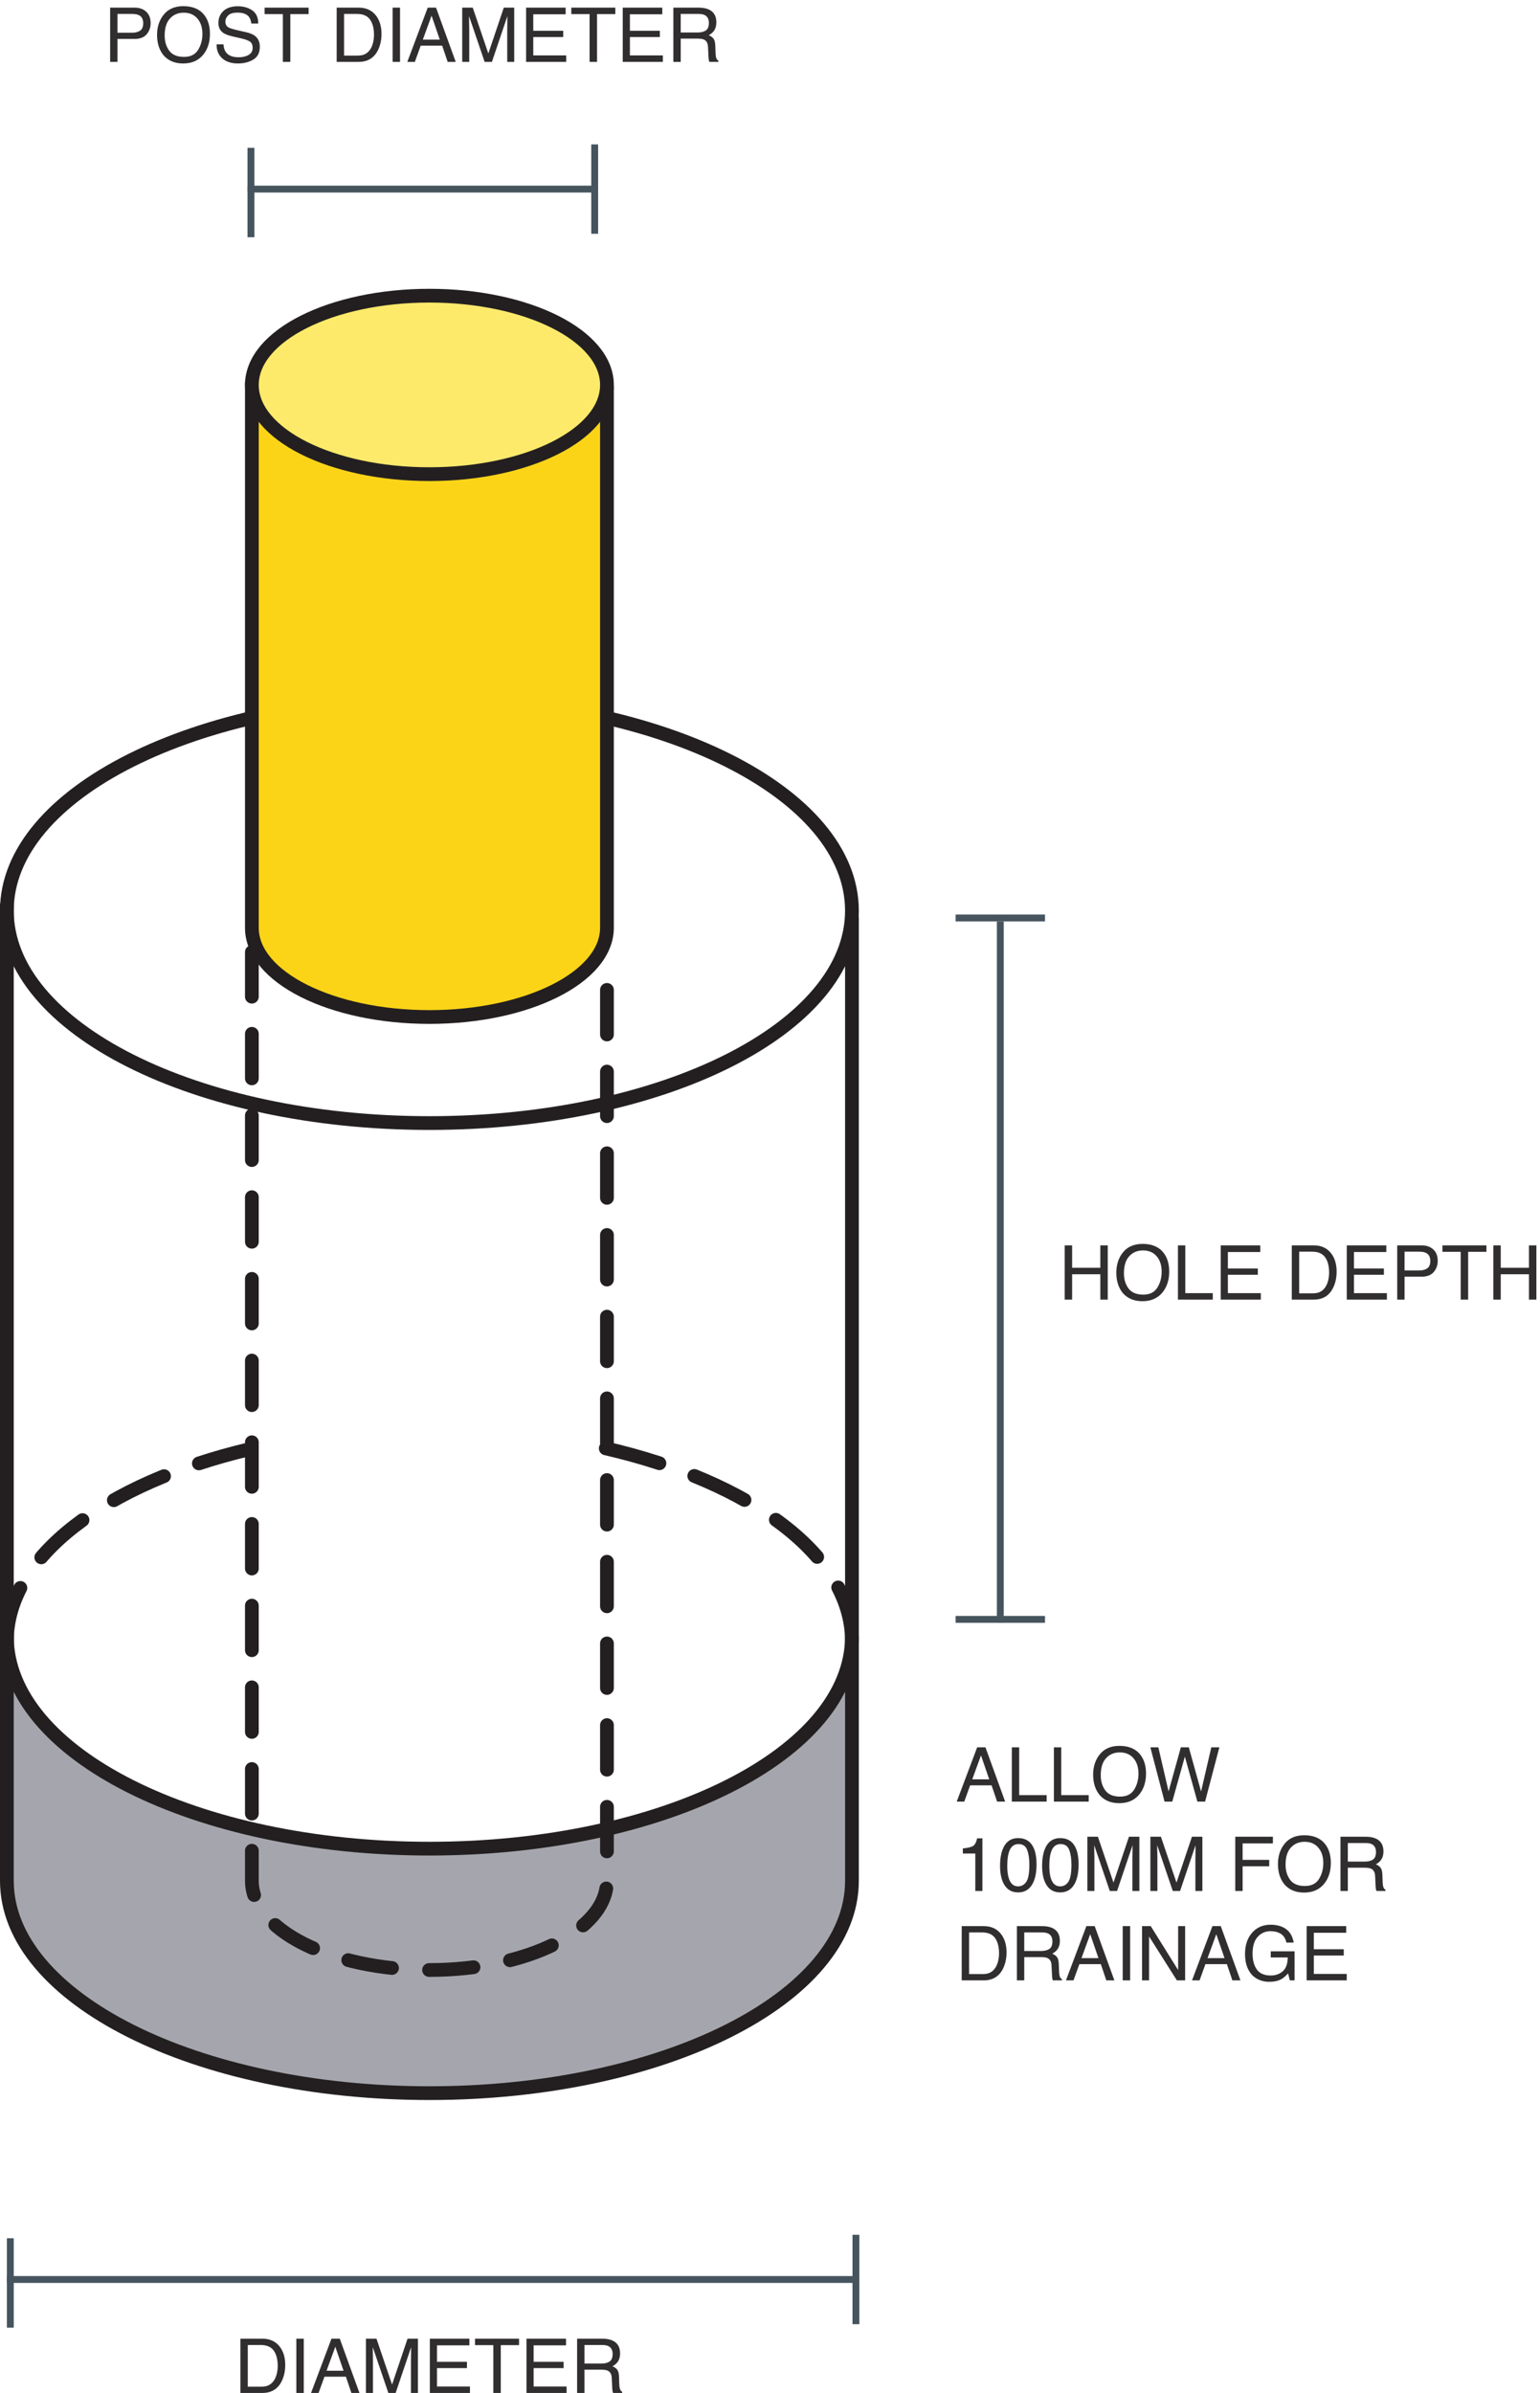 <?xml version="1.0" encoding="UTF-8"?>
<svg width="224px" height="348px" viewBox="0 0 224 348" version="1.1" xmlns="http://www.w3.org/2000/svg" xmlns:xlink="http://www.w3.org/1999/xlink">
    <title>Group</title>
    <g id="Page-1" stroke="none" stroke-width="1" fill="none" fill-rule="evenodd">
        <g id="Calculator-pop-up---POSTHOLE-round-post" transform="translate(-439, -634)">
            <g id="Group" transform="translate(440, 634.895)">
                <g id="post-hole-3" transform="translate(0, 42.105)">
                    <path d="M122.919,194.959 C122.919,212.016 95.403,225.844 61.46,225.844 C27.516,225.844 -0,212.016 -0,194.959 L-0,230.514 C-0,247.571 27.516,261.399 61.46,261.399 C95.403,261.399 122.919,247.571 122.919,230.514 L122.919,194.959 Z" id="Fill-1" fill="#A5A6AD"></path>
                    <path d="M122.919,89.438 C122.919,106.496 95.403,120.324 61.46,120.324 C27.516,120.324 -0,106.496 -0,89.438 C-0,72.381 27.516,58.553 61.46,58.553 C95.403,58.553 122.919,72.381 122.919,89.438 Z" id="Stroke-3" stroke="#231F20" stroke-width="2" stroke-linecap="round" stroke-linejoin="round"></path>
                    <path d="M-0,88.657 L-0,230.514 C-0,247.571 27.516,261.4 61.459,261.4 C95.403,261.4 122.919,247.571 122.919,230.514 L122.919,90.486" id="Stroke-5" stroke="#231F20" stroke-width="2" stroke-linecap="round" stroke-linejoin="round"></path>
                    <path d="M87.284,12.978 C87.284,20.145 75.722,25.955 61.46,25.955 C47.197,25.955 35.635,20.145 35.635,12.978 L35.635,12.649 L35.635,91.922 C35.635,99.09 47.197,104.901 61.46,104.901 C75.722,104.901 87.284,99.09 87.284,91.922 L87.284,13.418 L87.284,12.978 Z" id="Fill-7" fill="#FBD418"></path>
                    <path d="M35.635,95.464 L35.635,230.513 C35.635,237.68 47.197,243.491 61.46,243.491 C75.722,243.491 87.284,237.68 87.284,230.513 L87.284,96.233" id="Stroke-9" stroke="#231F20" stroke-width="2" stroke-linecap="round" stroke-linejoin="round" stroke-dasharray="6.48,5.4"></path>
                    <path d="M-0,194.959 C-0,212.016 27.516,225.844 61.459,225.844 C95.403,225.844 122.919,212.016 122.919,194.959" id="Stroke-11" stroke="#231F20" stroke-width="2" stroke-linecap="round" stroke-linejoin="round"></path>
                    <path d="M87.112,167.631 C108.246,172.515 122.919,183.249 122.919,195.705" id="Stroke-13" stroke="#231F20" stroke-width="2" stroke-linecap="round" stroke-linejoin="round" stroke-dasharray="8.1,5.4"></path>
                    <path d="M-0,195.706 C-0,183.355 14.426,172.697 35.272,167.756" id="Stroke-15" stroke="#231F20" stroke-width="2" stroke-linecap="round" stroke-linejoin="round" stroke-dasharray="8.1,5.4"></path>
                    <path d="M35.635,12.649 L35.635,91.923 C35.635,99.09 47.197,104.901 61.46,104.901 C75.722,104.901 87.284,99.09 87.284,91.923 L87.284,13.418" id="Stroke-17" stroke="#231F20" stroke-width="2" stroke-linecap="round" stroke-linejoin="round"></path>
                    <path d="M87.284,12.978 C87.284,20.145 75.722,25.955 61.46,25.955 C47.197,25.955 35.635,20.145 35.635,12.978 C35.635,5.81 47.197,-0 61.46,-0 C75.722,-0 87.284,5.81 87.284,12.978" id="Fill-19" fill="#FDEA6B"></path>
                    <path d="M87.284,12.978 C87.284,20.145 75.722,25.955 61.46,25.955 C47.197,25.955 35.635,20.145 35.635,12.978 C35.635,5.81 47.197,-0 61.46,-0 C75.722,-0 87.284,5.81 87.284,12.978 Z" id="Stroke-21" stroke="#231F20" stroke-width="2" stroke-linecap="round" stroke-linejoin="round"></path>
                </g>
                <g id="post-hole-2" transform="translate(0, 20.105)" stroke="#46545E" stroke-linecap="square">
                    <line x1="138.5" y1="112.5" x2="150.5" y2="112.5" id="Line-2-Copy-4"></line>
                    <line x1="0.5" y1="317" x2="0.5" y2="305" id="Line-2-Copy-6"></line>
                    <line x1="35.5" y1="13" x2="35.5" y2="1" id="Line-2-Copy-8"></line>
                    <line x1="138.5" y1="214.5" x2="150.5" y2="214.5" id="Line-2-Copy-5"></line>
                    <line x1="123.5" y1="316.5" x2="123.5" y2="304.5" id="Line-2-Copy-7"></line>
                    <line x1="85.5" y1="12.5" x2="85.5" y2="0.5" id="Line-2-Copy-9"></line>
                    <line x1="144.5" y1="113.5" x2="144.5" y2="214.5" id="Line-3"></line>
                    <line x1="0.5" y1="310.5" x2="123" y2="310.5" id="Line-3-Copy"></line>
                    <line x1="35.5" y1="6.5" x2="85.5" y2="6.5" id="Line-3-Copy-2"></line>
                </g>
                <g id="post-hole" transform="translate(15.019, 0)" fill="#302E2F" fill-rule="nonzero">
                    <path d="M1.069,8.105 L1.069,4.77 L3.55,4.77 C4.345,4.77 4.934,4.541 5.317,4.085 C5.701,3.628 5.892,3.092 5.892,2.476 C5.892,1.76 5.677,1.204 5.248,0.808 C4.818,0.413 4.252,0.215 3.55,0.215 L3.55,0.215 L0,0.215 L0,8.105 L1.069,8.105 Z M3.196,3.867 L1.069,3.867 L1.069,1.133 L3.196,1.133 C3.608,1.133 3.932,1.189 4.168,1.3 C4.598,1.507 4.812,1.901 4.812,2.481 C4.812,2.997 4.663,3.357 4.364,3.561 C4.065,3.765 3.676,3.867 3.196,3.867 L3.196,3.867 Z M10.619,8.336 C11.918,8.336 12.919,7.878 13.621,6.961 C14.219,6.18 14.518,5.201 14.518,4.023 C14.518,2.934 14.257,2.041 13.734,1.343 C13.064,0.448 12.033,0 10.64,0 C9.308,0 8.302,0.487 7.622,1.461 C7.092,2.22 6.827,3.133 6.827,4.2 C6.827,5.382 7.136,6.359 7.756,7.133 C8.451,7.935 9.405,8.336 10.619,8.336 Z M10.748,7.38 C9.756,7.38 9.039,7.08 8.596,6.48 C8.154,5.88 7.933,5.144 7.933,4.27 C7.933,3.178 8.191,2.352 8.707,1.791 C9.222,1.231 9.888,0.951 10.705,0.951 C11.546,0.951 12.209,1.234 12.695,1.799 C13.18,2.365 13.422,3.112 13.422,4.039 C13.422,4.916 13.212,5.692 12.791,6.367 C12.371,7.042 11.689,7.38 10.748,7.38 Z M18.605,8.336 C19.447,8.336 20.185,8.148 20.821,7.772 C21.457,7.396 21.774,6.771 21.774,5.897 C21.774,5.196 21.524,4.66 21.022,4.292 C20.732,4.08 20.321,3.914 19.787,3.792 L19.787,3.792 L18.681,3.54 C17.936,3.368 17.458,3.224 17.247,3.11 C16.924,2.931 16.763,2.648 16.763,2.261 C16.763,1.91 16.901,1.602 17.177,1.337 C17.452,1.072 17.905,0.94 18.536,0.94 C19.316,0.94 19.869,1.146 20.195,1.558 C20.371,1.783 20.485,2.107 20.539,2.53 L20.539,2.53 L21.543,2.53 C21.543,1.653 21.254,1.014 20.676,0.615 C20.098,0.216 19.395,0.016 18.568,0.016 C17.669,0.016 16.974,0.243 16.484,0.698 C15.993,1.153 15.748,1.735 15.748,2.444 C15.748,3.099 15.999,3.591 16.5,3.921 C16.79,4.111 17.284,4.284 17.982,4.442 L17.982,4.442 L19.051,4.684 C19.631,4.816 20.057,4.972 20.33,5.151 C20.598,5.333 20.732,5.64 20.732,6.069 C20.732,6.642 20.414,7.04 19.776,7.262 C19.447,7.376 19.082,7.434 18.681,7.434 C17.785,7.434 17.161,7.172 16.806,6.649 C16.62,6.37 16.514,6.007 16.489,5.559 L16.489,5.559 L15.485,5.559 C15.474,6.411 15.746,7.086 16.301,7.584 C16.856,8.085 17.624,8.336 18.605,8.336 Z M26.211,8.105 L26.211,1.155 L28.87,1.155 L28.87,0.215 L22.467,0.215 L22.467,1.155 L25.126,1.155 L25.126,8.105 L26.211,8.105 Z M36.137,8.105 C37.49,8.105 38.444,7.507 39,6.311 C39.315,5.634 39.472,4.877 39.472,4.039 C39.472,2.954 39.205,2.064 38.672,1.37 C38.074,0.6 37.232,0.215 36.147,0.215 L36.147,0.215 L32.952,0.215 L32.952,8.105 L36.137,8.105 Z M35.933,7.192 L34.026,7.192 L34.026,1.133 L35.922,1.133 C36.785,1.133 37.411,1.404 37.799,1.944 C38.188,2.485 38.382,3.244 38.382,4.222 C38.382,4.476 38.355,4.752 38.301,5.049 C38.208,5.547 38.056,5.955 37.845,6.273 C37.58,6.671 37.24,6.939 36.824,7.079 C36.591,7.154 36.294,7.192 35.933,7.192 L35.933,7.192 Z M42.168,8.105 L42.168,0.215 L41.089,0.215 L41.089,8.105 L42.168,8.105 Z M44.322,8.105 L45.176,5.742 L48.297,5.742 L49.097,8.105 L50.268,8.105 L47.405,0.215 L46.197,0.215 L43.227,8.105 L44.322,8.105 Z M47.953,4.872 L45.482,4.872 L46.755,1.386 L47.953,4.872 Z M52.234,8.105 L52.234,3.346 C52.232,3.162 52.228,2.905 52.22,2.575 L52.216,2.386 C52.21,2.084 52.207,1.853 52.207,1.692 L52.207,1.692 L52.207,1.45 L54.474,8.105 L55.532,8.105 L57.782,1.45 C57.782,1.876 57.779,2.276 57.771,2.648 C57.764,3.02 57.761,3.287 57.761,3.448 L57.761,8.105 L58.776,8.105 L58.776,0.215 L57.261,0.215 L55.011,6.886 L52.744,0.215 L51.213,0.215 L51.213,8.105 L52.234,8.105 Z M66.338,8.105 L66.338,7.165 L61.547,7.165 L61.547,4.49 L65.903,4.49 L65.903,3.577 L61.547,3.577 L61.547,1.182 L66.258,1.182 L66.258,0.215 L60.505,0.215 L60.505,8.105 L66.338,8.105 Z M70.823,8.105 L70.823,1.155 L73.482,1.155 L73.482,0.215 L67.08,0.215 L67.08,1.155 L69.738,1.155 L69.738,8.105 L70.823,8.105 Z M80.395,8.105 L80.395,7.165 L75.604,7.165 L75.604,4.49 L79.959,4.49 L79.959,3.577 L75.604,3.577 L75.604,1.182 L80.314,1.182 L80.314,0.215 L74.562,0.215 L74.562,8.105 L80.395,8.105 Z M82.994,8.105 L82.994,4.721 L85.427,4.721 C85.864,4.721 86.185,4.77 86.389,4.866 C86.747,5.042 86.938,5.387 86.963,5.903 L86.963,5.903 L87.028,7.219 C87.042,7.527 87.06,7.734 87.082,7.842 C87.103,7.949 87.132,8.037 87.167,8.105 L87.167,8.105 L88.478,8.105 L88.478,7.928 C88.313,7.856 88.199,7.695 88.134,7.444 C88.095,7.298 88.07,7.074 88.059,6.773 L88.059,6.773 L88.021,5.715 C88.004,5.257 87.917,4.925 87.761,4.721 C87.605,4.517 87.373,4.352 87.065,4.227 C87.416,4.044 87.689,3.803 87.885,3.502 C88.08,3.201 88.177,2.814 88.177,2.342 C88.177,1.436 87.807,0.815 87.065,0.478 C86.675,0.303 86.179,0.215 85.578,0.215 L85.578,0.215 L81.925,0.215 L81.925,8.105 L82.994,8.105 Z M85.465,3.83 L82.994,3.83 L82.994,1.133 L85.604,1.133 C85.97,1.133 86.262,1.187 86.48,1.294 C86.888,1.499 87.092,1.882 87.092,2.444 C87.092,2.967 86.946,3.328 86.655,3.529 C86.363,3.729 85.966,3.83 85.465,3.83 L85.465,3.83 Z" id="POSTDIAMETER"></path>
                    <path d="M22.134,347.105 C23.488,347.105 24.442,346.507 24.997,345.311 C25.312,344.634 25.469,343.877 25.469,343.039 C25.469,341.954 25.203,341.064 24.669,340.37 C24.071,339.6 23.23,339.215 22.145,339.215 L22.145,339.215 L18.949,339.215 L18.949,347.105 L22.134,347.105 Z M21.93,346.192 L20.023,346.192 L20.023,340.133 L21.919,340.133 C22.782,340.133 23.408,340.404 23.796,340.944 C24.185,341.485 24.379,342.244 24.379,343.222 C24.379,343.476 24.352,343.752 24.299,344.049 C24.205,344.547 24.053,344.955 23.842,345.273 C23.577,345.671 23.237,345.939 22.822,346.079 C22.589,346.154 22.292,346.192 21.93,346.192 L21.93,346.192 Z M28.166,347.105 L28.166,339.215 L27.086,339.215 L27.086,347.105 L28.166,347.105 Z M30.32,347.105 L31.174,344.742 L34.294,344.742 L35.094,347.105 L36.265,347.105 L33.403,339.215 L32.194,339.215 L29.224,347.105 L30.32,347.105 Z M33.95,343.872 L31.48,343.872 L32.753,340.386 L33.95,343.872 Z M38.231,347.105 L38.231,342.448 C38.231,342.262 38.227,341.971 38.218,341.575 L38.214,341.386 C38.207,341.084 38.204,340.853 38.204,340.692 L38.204,340.45 L40.471,347.105 L41.529,347.105 L43.78,340.45 C43.78,340.876 43.776,341.276 43.769,341.648 C43.762,342.02 43.758,342.287 43.758,342.448 L43.758,342.448 L43.758,347.105 L44.773,347.105 L44.773,339.215 L43.259,339.215 L41.008,345.886 L38.741,339.215 L37.211,339.215 L37.211,347.105 L38.231,347.105 Z M52.336,347.105 L52.336,346.165 L47.545,346.165 L47.545,343.49 L51.901,343.49 L51.901,342.577 L47.545,342.577 L47.545,340.182 L52.255,340.182 L52.255,339.215 L46.503,339.215 L46.503,347.105 L52.336,347.105 Z M56.821,347.105 L56.821,340.155 L59.479,340.155 L59.479,339.215 L53.077,339.215 L53.077,340.155 L55.736,340.155 L55.736,347.105 L56.821,347.105 Z M66.392,347.105 L66.392,346.165 L61.601,346.165 L61.601,343.49 L65.957,343.49 L65.957,342.577 L61.601,342.577 L61.601,340.182 L66.311,340.182 L66.311,339.215 L60.559,339.215 L60.559,347.105 L66.392,347.105 Z M68.991,347.105 L68.991,343.721 L71.425,343.721 C71.861,343.721 72.182,343.77 72.386,343.866 C72.744,344.042 72.936,344.387 72.961,344.903 L72.961,344.903 L73.025,346.219 C73.039,346.527 73.057,346.734 73.079,346.842 C73.1,346.949 73.129,347.037 73.165,347.105 L73.165,347.105 L74.475,347.105 L74.475,346.928 C74.311,346.856 74.196,346.695 74.132,346.444 C74.092,346.298 74.067,346.074 74.056,345.773 L74.056,345.773 L74.019,344.715 C74.001,344.257 73.914,343.925 73.758,343.721 C73.603,343.517 73.371,343.352 73.063,343.227 C73.414,343.044 73.687,342.803 73.882,342.502 C74.077,342.201 74.175,341.814 74.175,341.342 C74.175,340.436 73.804,339.815 73.063,339.478 C72.672,339.303 72.177,339.215 71.575,339.215 L71.575,339.215 L67.923,339.215 L67.923,347.105 L68.991,347.105 Z M71.462,342.83 L68.991,342.83 L68.991,340.133 L71.602,340.133 C71.967,340.133 72.259,340.187 72.477,340.294 C72.885,340.499 73.09,340.882 73.09,341.444 C73.09,341.967 72.944,342.328 72.652,342.529 C72.36,342.729 71.963,342.83 71.462,342.83 L71.462,342.83 Z" id="DIAMETER"></path>
                    <path d="M139.926,188.105 L139.926,184.415 L144.029,184.415 L144.029,188.105 L145.109,188.105 L145.109,180.215 L144.029,180.215 L144.029,183.475 L139.926,183.475 L139.926,180.215 L138.846,180.215 L138.846,188.105 L139.926,188.105 Z M150.147,188.336 C151.447,188.336 152.447,187.878 153.149,186.961 C153.747,186.18 154.046,185.201 154.046,184.023 C154.046,182.934 153.785,182.041 153.262,181.343 C152.592,180.448 151.561,180 150.168,180 C148.836,180 147.83,180.487 147.15,181.461 C146.62,182.22 146.355,183.133 146.355,184.2 C146.355,185.382 146.664,186.359 147.284,187.133 C147.979,187.935 148.933,188.336 150.147,188.336 Z M150.276,187.38 C149.284,187.38 148.567,187.08 148.125,186.48 C147.682,185.88 147.461,185.144 147.461,184.27 C147.461,183.178 147.719,182.352 148.235,181.791 C148.75,181.231 149.416,180.951 150.233,180.951 C151.074,180.951 151.737,181.234 152.223,181.799 C152.708,182.365 152.95,183.112 152.95,184.039 C152.95,184.916 152.74,185.692 152.319,186.367 C151.899,187.042 151.217,187.38 150.276,187.38 Z M160.384,188.105 L160.384,187.165 L156.388,187.165 L156.388,180.215 L155.319,180.215 L155.319,188.105 L160.384,188.105 Z M167.372,188.105 L167.372,187.165 L162.581,187.165 L162.581,184.49 L166.937,184.49 L166.937,183.577 L162.581,183.577 L162.581,181.182 L167.291,181.182 L167.291,180.215 L161.539,180.215 L161.539,188.105 L167.372,188.105 Z M175.063,188.105 C176.417,188.105 177.371,187.507 177.926,186.311 C178.241,185.634 178.399,184.877 178.399,184.039 C178.399,182.954 178.132,182.064 177.598,181.37 C177,180.6 176.159,180.215 175.074,180.215 L175.074,180.215 L171.878,180.215 L171.878,188.105 L175.063,188.105 Z M174.859,187.192 L172.952,187.192 L172.952,181.133 L174.848,181.133 C175.711,181.133 176.337,181.404 176.726,181.944 C177.114,182.485 177.308,183.244 177.308,184.222 C177.308,184.476 177.281,184.752 177.228,185.049 C177.135,185.547 176.983,185.955 176.771,186.273 C176.506,186.671 176.166,186.939 175.751,187.079 C175.518,187.154 175.221,187.192 174.859,187.192 L174.859,187.192 Z M185.709,188.105 L185.709,187.165 L180.918,187.165 L180.918,184.49 L185.274,184.49 L185.274,183.577 L180.918,183.577 L180.918,181.182 L185.628,181.182 L185.628,180.215 L179.876,180.215 L179.876,188.105 L185.709,188.105 Z M188.281,188.105 L188.281,184.77 L190.763,184.77 C191.558,184.77 192.147,184.541 192.53,184.085 C192.913,183.628 193.105,183.092 193.105,182.476 C193.105,181.76 192.89,181.204 192.46,180.808 C192.031,180.413 191.465,180.215 190.763,180.215 L190.763,180.215 L187.213,180.215 L187.213,188.105 L188.281,188.105 Z M190.408,183.867 L188.281,183.867 L188.281,181.133 L190.408,181.133 C190.82,181.133 191.144,181.189 191.381,181.3 C191.81,181.507 192.025,181.901 192.025,182.481 C192.025,182.997 191.876,183.357 191.577,183.561 C191.278,183.765 190.888,183.867 190.408,183.867 L190.408,183.867 Z M197.531,188.105 L197.531,181.155 L200.189,181.155 L200.189,180.215 L193.787,180.215 L193.787,181.155 L196.446,181.155 L196.446,188.105 L197.531,188.105 Z M202.273,188.105 L202.273,184.415 L206.377,184.415 L206.377,188.105 L207.456,188.105 L207.456,180.215 L206.377,180.215 L206.377,183.475 L202.273,183.475 L202.273,180.215 L201.194,180.215 L201.194,188.105 L202.273,188.105 Z" id="HOLEDEPTH"></path>
                    <path d="M124.238,261.105 L125.092,258.742 L128.213,258.742 L129.013,261.105 L130.184,261.105 L127.321,253.215 L126.113,253.215 L123.142,261.105 L124.238,261.105 Z M127.869,257.872 L125.398,257.872 L126.671,254.386 L127.869,257.872 Z M136.221,261.105 L136.221,260.165 L132.225,260.165 L132.225,253.215 L131.156,253.215 L131.156,261.105 L136.221,261.105 Z M142.339,261.105 L142.339,260.165 L138.343,260.165 L138.343,253.215 L137.274,253.215 L137.274,261.105 L142.339,261.105 Z M146.775,261.336 C148.075,261.336 149.076,260.878 149.778,259.961 C150.376,259.18 150.675,258.201 150.675,257.023 C150.675,255.934 150.413,255.041 149.89,254.343 C149.221,253.448 148.19,253 146.797,253 C145.465,253 144.458,253.487 143.778,254.461 C143.248,255.22 142.983,256.133 142.983,257.2 C142.983,258.382 143.293,259.359 143.912,260.133 C144.607,260.935 145.561,261.336 146.775,261.336 Z M146.904,260.38 C145.912,260.38 145.195,260.08 144.753,259.48 C144.311,258.88 144.09,258.144 144.09,257.27 C144.09,256.178 144.347,255.352 144.863,254.791 C145.379,254.231 146.045,253.951 146.861,253.951 C147.703,253.951 148.366,254.234 148.851,254.799 C149.336,255.365 149.579,256.112 149.579,257.039 C149.579,257.916 149.368,258.692 148.948,259.367 C148.527,260.042 147.846,260.38 146.904,260.38 Z M154.493,261.105 L156.325,254.563 L158.146,261.105 L159.268,261.105 L161.342,253.215 L160.171,253.215 L158.683,259.633 L156.9,253.215 L155.74,253.215 L153.956,259.633 L152.469,253.215 L151.308,253.215 L153.371,261.105 L154.493,261.105 Z M126.875,274.105 L126.875,266.446 L126.113,266.446 C125.976,267.04 125.771,267.417 125.495,267.576 C125.219,267.736 124.732,267.849 124.034,267.917 L124.034,267.917 L124.034,268.659 L125.844,268.659 L125.844,274.105 L126.875,274.105 Z M132.069,274.314 C133.093,274.314 133.831,273.824 134.282,272.843 C134.594,272.159 134.749,271.294 134.749,270.249 C134.749,269.146 134.577,268.277 134.234,267.644 C133.79,266.824 133.07,266.414 132.074,266.414 C130.968,266.414 130.204,266.997 129.781,268.165 C129.555,268.791 129.443,269.541 129.443,270.415 C129.443,271.543 129.631,272.442 130.007,273.111 C130.458,273.913 131.145,274.314 132.069,274.314 Z M132.064,273.434 C131.441,273.434 131,273.07 130.742,272.343 C130.574,271.867 130.49,271.237 130.49,270.453 C130.49,269.411 130.622,268.622 130.885,268.087 C131.148,267.551 131.564,267.284 132.134,267.284 C132.753,267.284 133.17,267.566 133.385,268.13 C133.6,268.694 133.707,269.412 133.707,270.286 C133.707,271.496 133.559,272.324 133.261,272.768 C132.964,273.212 132.565,273.434 132.064,273.434 Z M138.187,274.314 C139.211,274.314 139.948,273.824 140.4,272.843 C140.711,272.159 140.867,271.294 140.867,270.249 C140.867,269.146 140.695,268.277 140.351,267.644 C139.907,266.824 139.188,266.414 138.192,266.414 C137.086,266.414 136.321,266.997 135.899,268.165 C135.673,268.791 135.56,269.541 135.56,270.415 C135.56,271.543 135.748,272.442 136.124,273.111 C136.575,273.913 137.263,274.314 138.187,274.314 Z M138.181,273.434 C137.558,273.434 137.118,273.07 136.86,272.343 C136.692,271.867 136.608,271.237 136.608,270.453 C136.608,269.411 136.739,268.622 137.002,268.087 C137.266,267.551 137.682,267.284 138.251,267.284 C138.871,267.284 139.288,267.566 139.503,268.13 C139.718,268.694 139.825,269.412 139.825,270.286 C139.825,271.496 139.676,272.324 139.379,272.768 C139.082,273.212 138.683,273.434 138.181,273.434 Z M143.166,274.105 L143.165,269.346 C143.164,269.162 143.16,268.905 143.152,268.575 L143.148,268.386 C143.142,268.084 143.139,267.853 143.139,267.692 L143.139,267.692 L143.139,267.45 L145.406,274.105 L146.464,274.105 L148.714,267.45 C148.714,267.876 148.711,268.276 148.703,268.648 C148.696,269.02 148.693,269.287 148.693,269.448 L148.693,274.105 L149.708,274.105 L149.708,266.215 L148.193,266.215 L145.943,272.886 L143.676,266.215 L142.145,266.215 L142.145,274.105 L143.166,274.105 Z M152.329,274.105 L152.328,269.346 C152.327,269.162 152.323,268.905 152.315,268.575 L152.311,268.386 C152.305,268.084 152.302,267.853 152.302,267.692 L152.302,267.692 L152.302,267.45 L154.569,274.105 L155.627,274.105 L157.877,267.45 C157.877,267.876 157.874,268.276 157.866,268.648 C157.859,269.02 157.856,269.287 157.856,269.448 L157.856,274.105 L158.871,274.105 L158.871,266.215 L157.356,266.215 L155.106,272.886 L152.839,266.215 L151.308,266.215 L151.308,274.105 L152.329,274.105 Z M164.725,274.105 L164.725,270.517 L168.598,270.517 L168.598,269.577 L164.725,269.577 L164.725,267.182 L169.13,267.182 L169.13,266.215 L163.656,266.215 L163.656,274.105 L164.725,274.105 Z M173.657,274.336 C174.957,274.336 175.958,273.878 176.66,272.961 C177.258,272.18 177.557,271.201 177.557,270.023 C177.557,268.934 177.295,268.041 176.773,267.343 C176.103,266.448 175.072,266 173.679,266 C172.347,266 171.341,266.487 170.66,267.461 C170.13,268.22 169.865,269.133 169.865,270.2 C169.865,271.382 170.175,272.359 170.795,273.133 C171.489,273.935 172.444,274.336 173.657,274.336 Z M173.786,273.38 C172.795,273.38 172.077,273.08 171.635,272.48 C171.193,271.88 170.972,271.144 170.972,270.27 C170.972,269.178 171.23,268.352 171.745,267.791 C172.261,267.231 172.927,266.951 173.743,266.951 C174.585,266.951 175.248,267.234 175.733,267.799 C176.219,268.365 176.461,269.112 176.461,270.039 C176.461,270.916 176.251,271.692 175.83,272.367 C175.409,273.042 174.728,273.38 173.786,273.38 Z M180.028,274.105 L180.028,270.721 L182.461,270.721 C182.898,270.721 183.218,270.77 183.422,270.866 C183.78,271.042 183.972,271.387 183.997,271.903 L183.997,271.903 L184.061,273.219 C184.076,273.527 184.094,273.734 184.115,273.842 C184.136,273.949 184.165,274.037 184.201,274.105 L184.201,274.105 L185.511,274.105 L185.511,273.928 C185.347,273.856 185.232,273.695 185.168,273.444 C185.128,273.298 185.103,273.074 185.093,272.773 L185.093,272.773 L185.055,271.715 C185.037,271.257 184.95,270.925 184.794,270.721 C184.639,270.517 184.407,270.352 184.099,270.227 C184.45,270.044 184.723,269.803 184.918,269.502 C185.113,269.201 185.211,268.814 185.211,268.342 C185.211,267.436 184.84,266.815 184.099,266.478 C183.709,266.303 183.213,266.215 182.611,266.215 L182.611,266.215 L178.959,266.215 L178.959,274.105 L180.028,274.105 Z M182.498,269.83 L180.028,269.83 L180.028,267.133 L182.638,267.133 C183.003,267.133 183.295,267.187 183.513,267.294 C183.922,267.499 184.126,267.882 184.126,268.444 C184.126,268.967 183.98,269.328 183.688,269.529 C183.396,269.729 183,269.83 182.498,269.83 L182.498,269.83 Z M127.052,287.105 C128.406,287.105 129.36,286.507 129.915,285.311 C130.23,284.634 130.388,283.877 130.388,283.039 C130.388,281.954 130.121,281.064 129.588,280.37 C128.99,279.6 128.148,279.215 127.063,279.215 L127.063,279.215 L123.867,279.215 L123.867,287.105 L127.052,287.105 Z M126.848,286.192 L124.942,286.192 L124.942,280.133 L126.838,280.133 C127.701,280.133 128.326,280.404 128.715,280.944 C129.103,281.485 129.298,282.244 129.298,283.222 C129.298,283.476 129.271,283.752 129.217,284.049 C129.124,284.547 128.972,284.955 128.76,285.273 C128.496,285.671 128.155,285.939 127.74,286.079 C127.507,286.154 127.21,286.192 126.848,286.192 L126.848,286.192 Z M132.961,287.105 L132.961,283.721 L135.394,283.721 C135.831,283.721 136.151,283.77 136.355,283.866 C136.713,284.042 136.905,284.387 136.93,284.903 L136.93,284.903 L136.994,286.219 C137.009,286.527 137.027,286.734 137.048,286.842 C137.07,286.949 137.098,287.037 137.134,287.105 L137.134,287.105 L138.445,287.105 L138.445,286.928 C138.28,286.856 138.165,286.695 138.101,286.444 C138.061,286.298 138.036,286.074 138.026,285.773 L138.026,285.773 L137.988,284.715 C137.97,284.257 137.883,283.925 137.728,283.721 C137.572,283.517 137.34,283.352 137.032,283.227 C137.383,283.044 137.656,282.803 137.851,282.502 C138.046,282.201 138.144,281.814 138.144,281.342 C138.144,280.436 137.773,279.815 137.032,279.478 C136.642,279.303 136.146,279.215 135.544,279.215 L135.544,279.215 L131.892,279.215 L131.892,287.105 L132.961,287.105 Z M135.431,282.83 L132.961,282.83 L132.961,280.133 L135.571,280.133 C135.936,280.133 136.228,280.187 136.447,280.294 C136.855,280.499 137.059,280.882 137.059,281.444 C137.059,281.967 136.913,282.328 136.621,282.529 C136.329,282.729 135.933,282.83 135.431,282.83 L135.431,282.83 Z M140.126,287.105 L140.98,284.742 L144.1,284.742 L144.901,287.105 L146.072,287.105 L143.209,279.215 L142,279.215 L139.03,287.105 L140.126,287.105 Z M143.757,283.872 L141.286,283.872 L142.559,280.386 L143.757,283.872 Z M148.365,287.105 L148.365,279.215 L147.285,279.215 L147.285,287.105 L148.365,287.105 Z M151.12,287.105 L151.12,280.719 L155.165,287.105 L156.363,287.105 L156.363,279.215 L155.347,279.215 L155.347,285.606 L151.362,279.215 L150.1,279.215 L150.1,287.105 L151.12,287.105 Z M158.463,287.105 L159.317,284.742 L162.437,284.742 L163.238,287.105 L164.408,287.105 L161.546,279.215 L160.337,279.215 L157.367,287.105 L158.463,287.105 Z M162.094,283.872 L159.623,283.872 L160.896,280.386 L162.094,283.872 Z M168.587,287.314 C169.31,287.314 169.907,287.182 170.376,286.917 C170.655,286.763 170.976,286.487 171.337,286.09 L171.337,286.09 L171.595,287.105 L172.282,287.105 L172.282,282.883 L168.818,282.883 L168.818,283.77 L171.289,283.77 C171.278,284.693 171.039,285.362 170.572,285.776 C170.104,286.189 169.515,286.396 168.802,286.396 C167.871,286.396 167.2,286.101 166.788,285.512 C166.376,284.923 166.17,284.16 166.17,283.222 C166.17,282.137 166.42,281.32 166.919,280.772 C167.419,280.225 168.034,279.951 168.764,279.951 C169.38,279.951 169.891,280.082 170.295,280.345 C170.7,280.609 170.967,281.028 171.095,281.605 L171.095,281.605 L172.154,281.605 C171.978,280.574 171.498,279.852 170.714,279.44 C170.173,279.154 169.532,279.011 168.791,279.011 C167.71,279.011 166.829,279.383 166.149,280.128 C165.433,280.909 165.074,281.959 165.074,283.281 C165.074,284.606 165.441,285.648 166.176,286.407 C166.849,287.012 167.653,287.314 168.587,287.314 Z M179.872,287.105 L179.872,286.165 L175.081,286.165 L175.081,283.49 L179.437,283.49 L179.437,282.577 L175.081,282.577 L175.081,280.182 L179.791,280.182 L179.791,279.215 L174.039,279.215 L174.039,287.105 L179.872,287.105 Z" id="ALLOW100MMFORDRAINAGE"></path>
                </g>
            </g>
        </g>
    </g>
</svg>